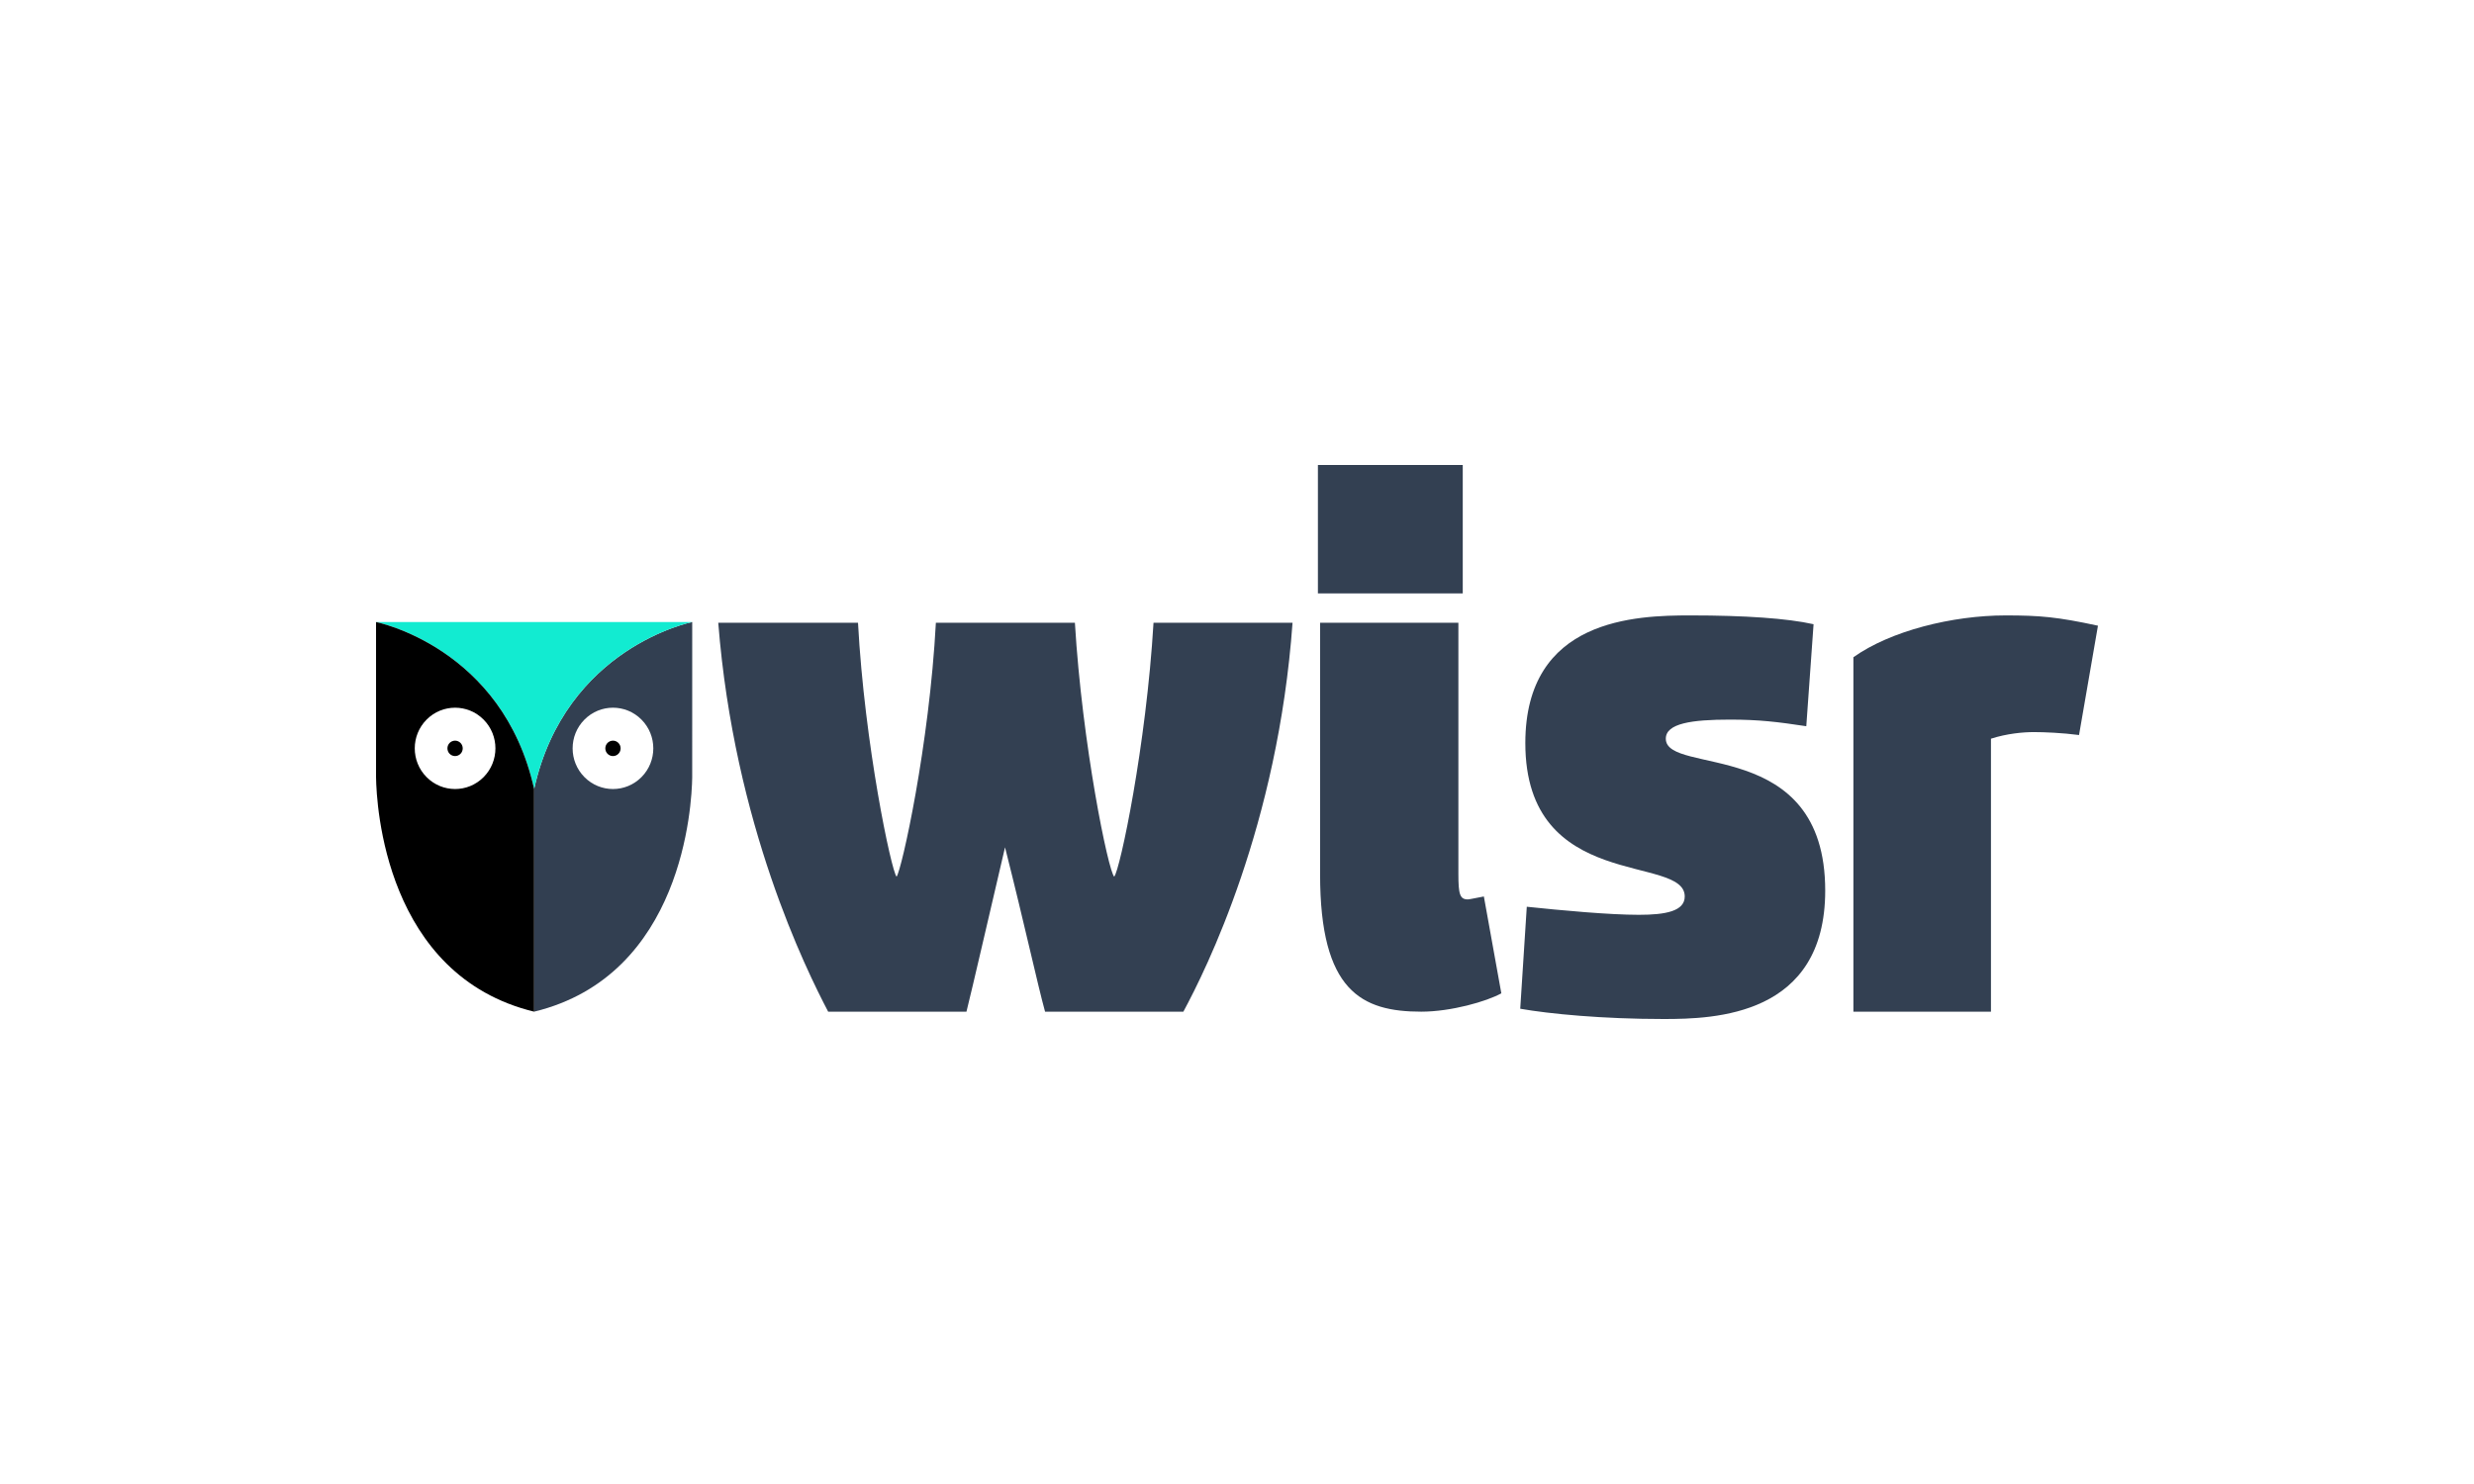 <svg xmlns="http://www.w3.org/2000/svg" width="500" height="300" viewBox="0 0 500 300" fill="none"><rect width="500" height="300" fill="white"></rect><g clip-path="url(#clip0_1270_11607)"><path d="M139.897 125.751C139.897 125.751 114.304 130.814 107.949 159.504V204.515C138.057 197.203 139.81 162.747 139.895 157.187L139.898 125.749L139.897 125.751Z" fill="#323F51"></path><path d="M139.895 125.751H107.948H76C76 125.751 101.593 130.814 107.948 159.504C114.303 130.812 139.895 125.749 139.895 125.749V125.751Z" fill="#12EBD1"></path><path d="M107.948 159.504C101.597 130.833 76.031 125.758 76 125.752V157.189H76.003C76.089 162.749 77.841 197.205 107.949 204.516C107.949 204.516 107.949 159.502 107.949 159.504H107.948Z" fill="black"></path><path d="M86.212 145.474C83.028 148.684 83.028 153.889 86.212 157.098C89.396 160.309 94.557 160.309 97.739 157.098C100.923 153.887 100.923 148.683 97.739 145.474C94.555 142.263 89.395 142.263 86.212 145.474Z" fill="white"></path><path d="M92.269 152.816C91.431 152.981 90.619 152.431 90.455 151.585C90.291 150.74 90.836 149.922 91.675 149.756C92.513 149.59 93.325 150.141 93.489 150.986C93.653 151.832 93.108 152.65 92.269 152.816Z" fill="black"></path><path d="M118.118 145.474C114.934 148.684 114.934 153.889 118.118 157.098C121.302 160.309 126.463 160.309 129.646 157.098C132.83 153.887 132.83 148.683 129.646 145.474C126.462 142.263 121.301 142.263 118.118 145.474Z" fill="white"></path><path d="M124.179 152.816C123.341 152.981 122.529 152.431 122.365 151.585C122.201 150.74 122.747 149.922 123.585 149.756C124.423 149.59 125.235 150.141 125.399 150.986C125.563 151.832 125.018 152.65 124.179 152.816Z" fill="black"></path><path d="M233.128 125.895H261.225C258.282 166.838 243.72 196.062 239.159 204.518H211.209C209.591 198.584 207.237 187.607 203.119 171.288C199.294 187.605 196.794 198.583 195.323 204.518H167.373C162.959 196.062 148.397 166.838 145.16 125.895H173.404C174.728 150.519 180.17 176.184 181.2 177.222C182.23 175.887 187.819 150.669 189.143 125.895H217.24C218.711 150.519 224.006 176.184 225.183 177.222C226.36 175.887 231.656 150.669 233.127 125.895H233.128Z" fill="#334052"></path><path d="M266.352 119.96V94H295.625V119.96H266.352ZM303.421 200.807C300.479 202.439 293.271 204.516 287.241 204.516C275.178 204.516 266.793 200.362 266.793 176.776V125.895H294.742V176.629C294.742 180.782 295.037 181.82 296.655 181.82C296.949 181.82 297.538 181.672 299.892 181.227L303.423 200.809L303.421 200.807Z" fill="#334052"></path><path d="M365.054 146.81C359.17 145.92 355.492 145.475 349.609 145.475C341.959 145.475 336.663 146.217 336.663 149.332C336.663 156.898 368.879 148.739 368.879 180.04C368.879 205.406 346.519 206 336.222 206C323.864 206 313.126 204.961 307.242 203.923L308.566 183.303C315.627 184.044 325.189 184.935 331.221 184.935C336.663 184.935 340.488 184.193 340.488 181.225C340.488 172.622 308.272 180.484 308.272 150.221C308.272 125.003 330.632 124.409 341.665 124.409C352.698 124.409 361.23 125.003 366.525 126.19L365.054 146.81Z" fill="#334052"></path><path d="M420.176 148.59C416.792 148.145 413.115 147.997 411.056 147.997C408.849 147.997 405.613 148.294 402.377 149.332V204.516H374.574V132.866C382.076 127.527 394.58 124.411 405.319 124.411C412.233 124.411 415.764 124.708 424.001 126.488L420.176 148.592V148.59Z" fill="#334052"></path></g><defs><clipPath id="clip0_1270_11607"><rect width="348" height="112" fill="white" transform="translate(76 94)"></rect></clipPath></defs></svg>